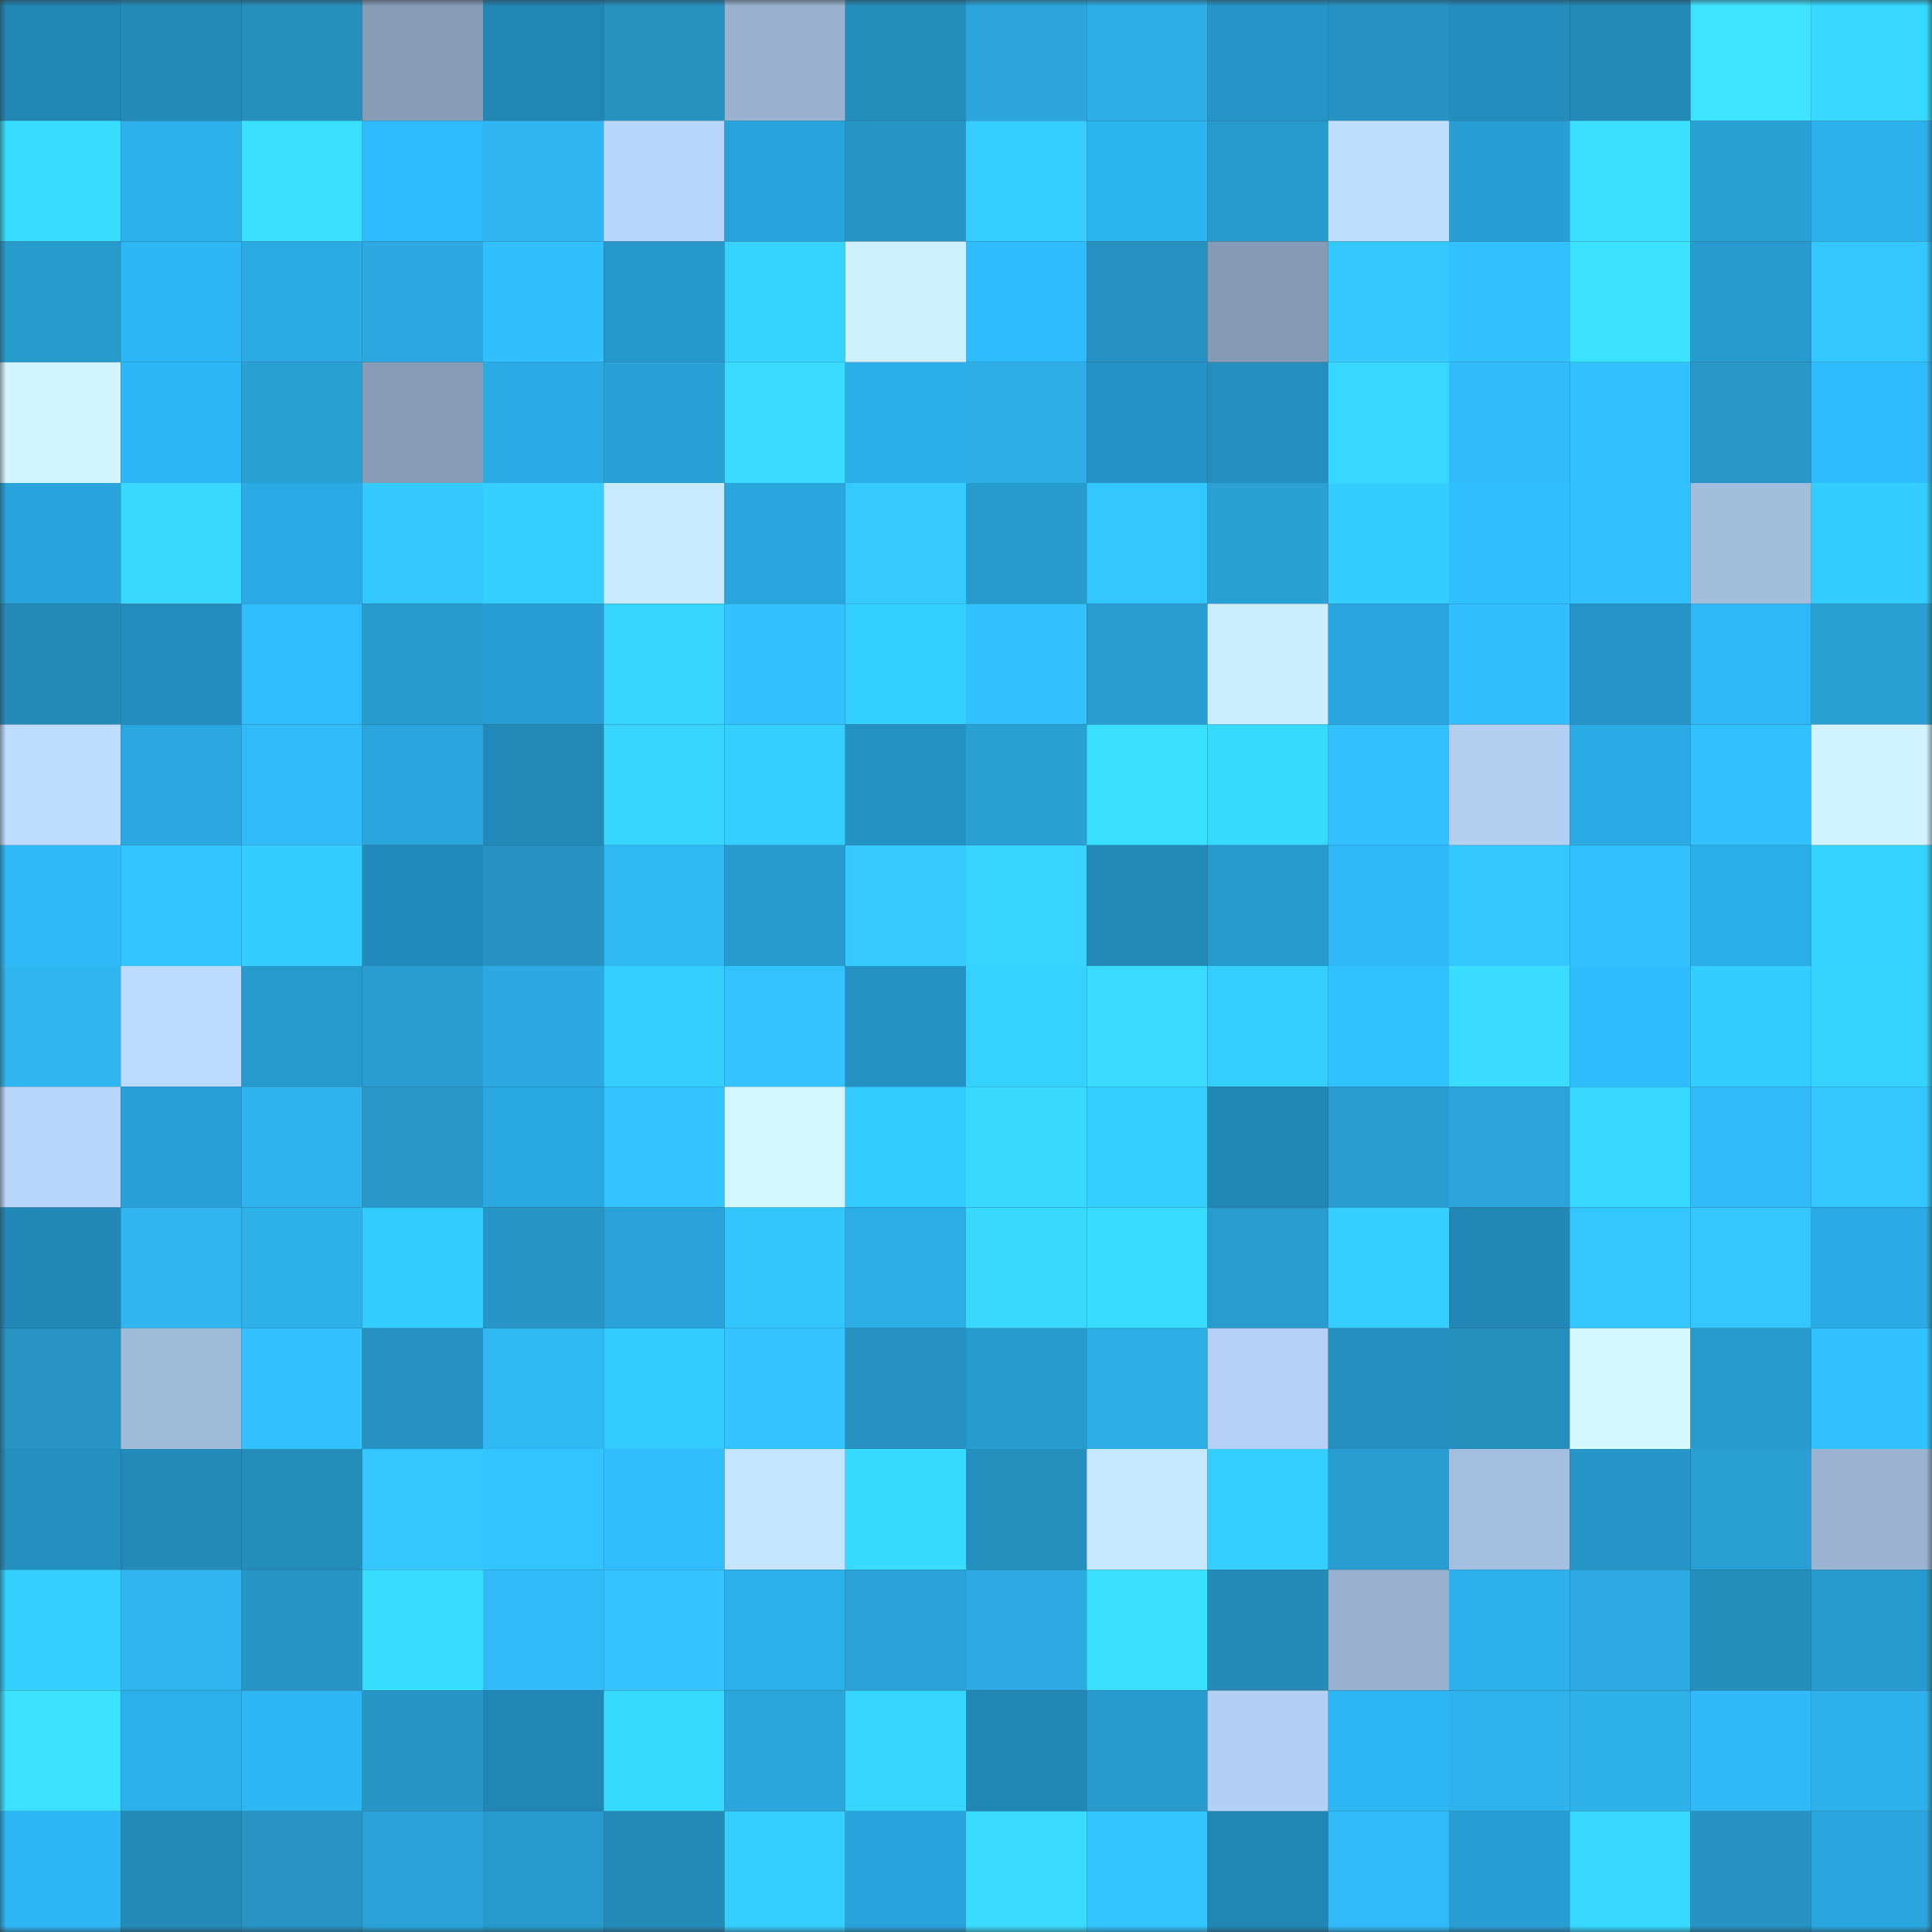 <svg viewBox="0 0 160 160" fill="none" role="img" xmlns="http://www.w3.org/2000/svg" width="240" height="240" name="ens%2Cvd135a.eth"><rect x="0" y="0" width="160" height="160" fill="#333333" stroke="none"/><mask id="1607489545" mask-type="alpha" maskUnits="userSpaceOnUse" x="0" y="0" width="160" height="160"><rect width="160" height="160" fill="#FFFFFF"></rect></mask><g mask="url(#1607489545)"><rect x="0" y="0" width="10" height="10" fill="#2286b4"></rect><rect x="10" y="0" width="10" height="10" fill="#238aba"></rect><rect x="20" y="0" width="10" height="10" fill="#258fbd"></rect><rect x="30" y="0" width="10" height="10" fill="#869cb7"></rect><rect x="40" y="0" width="10" height="10" fill="#2286b4"></rect><rect x="50" y="0" width="10" height="10" fill="#2690bf"></rect><rect x="60" y="0" width="10" height="10" fill="#99b2d0"></rect><rect x="70" y="0" width="10" height="10" fill="#238dbc"></rect><rect x="80" y="0" width="10" height="10" fill="#2ba5db"></rect><rect x="90" y="0" width="10" height="10" fill="#2daee7"></rect><rect x="100" y="0" width="10" height="10" fill="#2595c8"></rect><rect x="110" y="0" width="10" height="10" fill="#2692c2"></rect><rect x="120" y="0" width="10" height="10" fill="#248dbd"></rect><rect x="130" y="0" width="10" height="10" fill="#2289b8"></rect><rect x="140" y="0" width="10" height="10" fill="#3ce4ff"></rect><rect x="150" y="0" width="10" height="10" fill="#36d8ff"></rect><rect x="0" y="10" width="10" height="10" fill="#37dcff"></rect><rect x="10" y="10" width="10" height="10" fill="#2eb1eb"></rect><rect x="20" y="10" width="10" height="10" fill="#3ae0ff"></rect><rect x="30" y="10" width="10" height="10" fill="#2fbbfb"></rect><rect x="40" y="10" width="10" height="10" fill="#30b7f2"></rect><rect x="50" y="10" width="10" height="10" fill="#b8d6fa"></rect><rect x="60" y="10" width="10" height="10" fill="#29a3db"></rect><rect x="70" y="10" width="10" height="10" fill="#2796c7"></rect><rect x="80" y="10" width="10" height="10" fill="#36ceff"></rect><rect x="90" y="10" width="10" height="10" fill="#2db5f2"></rect><rect x="100" y="10" width="10" height="10" fill="#289bcd"></rect><rect x="110" y="10" width="10" height="10" fill="#bfdeff"></rect><rect x="120" y="10" width="10" height="10" fill="#289ed4"></rect><rect x="130" y="10" width="10" height="10" fill="#3adeff"></rect><rect x="140" y="10" width="10" height="10" fill="#2aa0d5"></rect><rect x="150" y="10" width="10" height="10" fill="#2db1ed"></rect><rect x="0" y="20" width="10" height="10" fill="#289bcd"></rect><rect x="10" y="20" width="10" height="10" fill="#2eb7f6"></rect><rect x="20" y="20" width="10" height="10" fill="#2baae4"></rect><rect x="30" y="20" width="10" height="10" fill="#2ca9e0"></rect><rect x="40" y="20" width="10" height="10" fill="#32bffd"></rect><rect x="50" y="20" width="10" height="10" fill="#2697cb"></rect><rect x="60" y="20" width="10" height="10" fill="#37d3ff"></rect><rect x="70" y="20" width="10" height="10" fill="#cef0ff"></rect><rect x="80" y="20" width="10" height="10" fill="#2fbcfc"></rect><rect x="90" y="20" width="10" height="10" fill="#2691c1"></rect><rect x="100" y="20" width="10" height="10" fill="#859bb5"></rect><rect x="110" y="20" width="10" height="10" fill="#33c9ff"></rect><rect x="120" y="20" width="10" height="10" fill="#32c1ff"></rect><rect x="130" y="20" width="10" height="10" fill="#3be3ff"></rect><rect x="140" y="20" width="10" height="10" fill="#279bcf"></rect><rect x="150" y="20" width="10" height="10" fill="#34c7ff"></rect><rect x="0" y="30" width="10" height="10" fill="#d2f4ff"></rect><rect x="10" y="30" width="10" height="10" fill="#2eb7f6"></rect><rect x="20" y="30" width="10" height="10" fill="#2aa1d5"></rect><rect x="30" y="30" width="10" height="10" fill="#869cb7"></rect><rect x="40" y="30" width="10" height="10" fill="#2babe6"></rect><rect x="50" y="30" width="10" height="10" fill="#2aa1d6"></rect><rect x="60" y="30" width="10" height="10" fill="#39dcff"></rect><rect x="70" y="30" width="10" height="10" fill="#2caeea"></rect><rect x="80" y="30" width="10" height="10" fill="#2eaee7"></rect><rect x="90" y="30" width="10" height="10" fill="#2593c5"></rect><rect x="100" y="30" width="10" height="10" fill="#248ebe"></rect><rect x="110" y="30" width="10" height="10" fill="#38d7ff"></rect><rect x="120" y="30" width="10" height="10" fill="#31bcf9"></rect><rect x="130" y="30" width="10" height="10" fill="#31c1ff"></rect><rect x="140" y="30" width="10" height="10" fill="#2797c8"></rect><rect x="150" y="30" width="10" height="10" fill="#2fbcfc"></rect><rect x="0" y="40" width="10" height="10" fill="#29a3db"></rect><rect x="10" y="40" width="10" height="10" fill="#39d9ff"></rect><rect x="20" y="40" width="10" height="10" fill="#2babe6"></rect><rect x="30" y="40" width="10" height="10" fill="#33c9ff"></rect><rect x="40" y="40" width="10" height="10" fill="#36cfff"></rect><rect x="50" y="40" width="10" height="10" fill="#c8e9ff"></rect><rect x="60" y="40" width="10" height="10" fill="#2aa6de"></rect><rect x="70" y="40" width="10" height="10" fill="#35caff"></rect><rect x="80" y="40" width="10" height="10" fill="#289bcd"></rect><rect x="90" y="40" width="10" height="10" fill="#32c8ff"></rect><rect x="100" y="40" width="10" height="10" fill="#2aa0d5"></rect><rect x="110" y="40" width="10" height="10" fill="#35ccff"></rect><rect x="120" y="40" width="10" height="10" fill="#30bfff"></rect><rect x="130" y="40" width="10" height="10" fill="#32c1ff"></rect><rect x="140" y="40" width="10" height="10" fill="#a3bddd"></rect><rect x="150" y="40" width="10" height="10" fill="#34cdff"></rect><rect x="0" y="50" width="10" height="10" fill="#248bb9"></rect><rect x="10" y="50" width="10" height="10" fill="#248dbd"></rect><rect x="20" y="50" width="10" height="10" fill="#30bdfd"></rect><rect x="30" y="50" width="10" height="10" fill="#289bcd"></rect><rect x="40" y="50" width="10" height="10" fill="#289ed4"></rect><rect x="50" y="50" width="10" height="10" fill="#36d5ff"></rect><rect x="60" y="50" width="10" height="10" fill="#33c2ff"></rect><rect x="70" y="50" width="10" height="10" fill="#34d0ff"></rect><rect x="80" y="50" width="10" height="10" fill="#31c2ff"></rect><rect x="90" y="50" width="10" height="10" fill="#299dd0"></rect><rect x="100" y="50" width="10" height="10" fill="#cdeeff"></rect><rect x="110" y="50" width="10" height="10" fill="#29a4dc"></rect><rect x="120" y="50" width="10" height="10" fill="#32bffe"></rect><rect x="130" y="50" width="10" height="10" fill="#2594c7"></rect><rect x="140" y="50" width="10" height="10" fill="#2eb8f7"></rect><rect x="150" y="50" width="10" height="10" fill="#299fd3"></rect><rect x="0" y="60" width="10" height="10" fill="#bddcff"></rect><rect x="10" y="60" width="10" height="10" fill="#2aa7df"></rect><rect x="20" y="60" width="10" height="10" fill="#31bbf9"></rect><rect x="30" y="60" width="10" height="10" fill="#29a4dc"></rect><rect x="40" y="60" width="10" height="10" fill="#2389b8"></rect><rect x="50" y="60" width="10" height="10" fill="#38d5ff"></rect><rect x="60" y="60" width="10" height="10" fill="#34cfff"></rect><rect x="70" y="60" width="10" height="10" fill="#2592c4"></rect><rect x="80" y="60" width="10" height="10" fill="#2a9fd3"></rect><rect x="90" y="60" width="10" height="10" fill="#38dfff"></rect><rect x="100" y="60" width="10" height="10" fill="#37daff"></rect><rect x="110" y="60" width="10" height="10" fill="#32c0ff"></rect><rect x="120" y="60" width="10" height="10" fill="#b3d0f3"></rect><rect x="130" y="60" width="10" height="10" fill="#2babe5"></rect><rect x="140" y="60" width="10" height="10" fill="#32c1ff"></rect><rect x="150" y="60" width="10" height="10" fill="#d1f3ff"></rect><rect x="0" y="70" width="10" height="10" fill="#2fb9f9"></rect><rect x="10" y="70" width="10" height="10" fill="#33c5ff"></rect><rect x="20" y="70" width="10" height="10" fill="#35ccff"></rect><rect x="30" y="70" width="10" height="10" fill="#238bbb"></rect><rect x="40" y="70" width="10" height="10" fill="#2693c3"></rect><rect x="50" y="70" width="10" height="10" fill="#30b8f4"></rect><rect x="60" y="70" width="10" height="10" fill="#279bd0"></rect><rect x="70" y="70" width="10" height="10" fill="#35caff"></rect><rect x="80" y="70" width="10" height="10" fill="#37d4ff"></rect><rect x="90" y="70" width="10" height="10" fill="#238aba"></rect><rect x="100" y="70" width="10" height="10" fill="#2899cb"></rect><rect x="110" y="70" width="10" height="10" fill="#2eb8f7"></rect><rect x="120" y="70" width="10" height="10" fill="#32c8ff"></rect><rect x="130" y="70" width="10" height="10" fill="#32c1ff"></rect><rect x="140" y="70" width="10" height="10" fill="#2bade8"></rect><rect x="150" y="70" width="10" height="10" fill="#35d3ff"></rect><rect x="0" y="80" width="10" height="10" fill="#2fb5ef"></rect><rect x="10" y="80" width="10" height="10" fill="#bcdbff"></rect><rect x="20" y="80" width="10" height="10" fill="#2699cd"></rect><rect x="30" y="80" width="10" height="10" fill="#299dd1"></rect><rect x="40" y="80" width="10" height="10" fill="#2ca9e0"></rect><rect x="50" y="80" width="10" height="10" fill="#34cfff"></rect><rect x="60" y="80" width="10" height="10" fill="#33c4ff"></rect><rect x="70" y="80" width="10" height="10" fill="#2592c4"></rect><rect x="80" y="80" width="10" height="10" fill="#35d2ff"></rect><rect x="90" y="80" width="10" height="10" fill="#39dcff"></rect><rect x="100" y="80" width="10" height="10" fill="#36ceff"></rect><rect x="110" y="80" width="10" height="10" fill="#30c1ff"></rect><rect x="120" y="80" width="10" height="10" fill="#3addff"></rect><rect x="130" y="80" width="10" height="10" fill="#2fbcfc"></rect><rect x="140" y="80" width="10" height="10" fill="#34cdff"></rect><rect x="150" y="80" width="10" height="10" fill="#37d3ff"></rect><rect x="0" y="90" width="10" height="10" fill="#b8d6fa"></rect><rect x="10" y="90" width="10" height="10" fill="#28a1d8"></rect><rect x="20" y="90" width="10" height="10" fill="#2fb4ee"></rect><rect x="30" y="90" width="10" height="10" fill="#2898c9"></rect><rect x="40" y="90" width="10" height="10" fill="#2aa8e1"></rect><rect x="50" y="90" width="10" height="10" fill="#33c4ff"></rect><rect x="60" y="90" width="10" height="10" fill="#d4f7ff"></rect><rect x="70" y="90" width="10" height="10" fill="#33caff"></rect><rect x="80" y="90" width="10" height="10" fill="#39d9ff"></rect><rect x="90" y="90" width="10" height="10" fill="#34ceff"></rect><rect x="100" y="90" width="10" height="10" fill="#2287b4"></rect><rect x="110" y="90" width="10" height="10" fill="#299dd1"></rect><rect x="120" y="90" width="10" height="10" fill="#2ba4da"></rect><rect x="130" y="90" width="10" height="10" fill="#36d8ff"></rect><rect x="140" y="90" width="10" height="10" fill="#31baf7"></rect><rect x="150" y="90" width="10" height="10" fill="#32c8ff"></rect><rect x="0" y="100" width="10" height="10" fill="#2288b7"></rect><rect x="10" y="100" width="10" height="10" fill="#30b7f2"></rect><rect x="20" y="100" width="10" height="10" fill="#2eb0e9"></rect><rect x="30" y="100" width="10" height="10" fill="#33ccff"></rect><rect x="40" y="100" width="10" height="10" fill="#2795c6"></rect><rect x="50" y="100" width="10" height="10" fill="#29a2da"></rect><rect x="60" y="100" width="10" height="10" fill="#32c6ff"></rect><rect x="70" y="100" width="10" height="10" fill="#2dade6"></rect><rect x="80" y="100" width="10" height="10" fill="#38d8ff"></rect><rect x="90" y="100" width="10" height="10" fill="#37dcff"></rect><rect x="100" y="100" width="10" height="10" fill="#299bce"></rect><rect x="110" y="100" width="10" height="10" fill="#36cfff"></rect><rect x="120" y="100" width="10" height="10" fill="#2287b5"></rect><rect x="130" y="100" width="10" height="10" fill="#34c7ff"></rect><rect x="140" y="100" width="10" height="10" fill="#34c6ff"></rect><rect x="150" y="100" width="10" height="10" fill="#2babe6"></rect><rect x="0" y="110" width="10" height="10" fill="#2794c4"></rect><rect x="10" y="110" width="10" height="10" fill="#a1bbdb"></rect><rect x="20" y="110" width="10" height="10" fill="#31c2ff"></rect><rect x="30" y="110" width="10" height="10" fill="#2692c2"></rect><rect x="40" y="110" width="10" height="10" fill="#30b8f4"></rect><rect x="50" y="110" width="10" height="10" fill="#33caff"></rect><rect x="60" y="110" width="10" height="10" fill="#33c4ff"></rect><rect x="70" y="110" width="10" height="10" fill="#2690c0"></rect><rect x="80" y="110" width="10" height="10" fill="#279ace"></rect><rect x="90" y="110" width="10" height="10" fill="#2daee7"></rect><rect x="100" y="110" width="10" height="10" fill="#b4d1f5"></rect><rect x="110" y="110" width="10" height="10" fill="#248ebe"></rect><rect x="120" y="110" width="10" height="10" fill="#258fbe"></rect><rect x="130" y="110" width="10" height="10" fill="#d6f8ff"></rect><rect x="140" y="110" width="10" height="10" fill="#279ace"></rect><rect x="150" y="110" width="10" height="10" fill="#32c2ff"></rect><rect x="0" y="120" width="10" height="10" fill="#248fbf"></rect><rect x="10" y="120" width="10" height="10" fill="#238aba"></rect><rect x="20" y="120" width="10" height="10" fill="#248cb9"></rect><rect x="30" y="120" width="10" height="10" fill="#34c6ff"></rect><rect x="40" y="120" width="10" height="10" fill="#31c4ff"></rect><rect x="50" y="120" width="10" height="10" fill="#32befc"></rect><rect x="60" y="120" width="10" height="10" fill="#c5e4ff"></rect><rect x="70" y="120" width="10" height="10" fill="#37dbff"></rect><rect x="80" y="120" width="10" height="10" fill="#258fbe"></rect><rect x="90" y="120" width="10" height="10" fill="#c7e7ff"></rect><rect x="100" y="120" width="10" height="10" fill="#34cfff"></rect><rect x="110" y="120" width="10" height="10" fill="#299dd1"></rect><rect x="120" y="120" width="10" height="10" fill="#a3bede"></rect><rect x="130" y="120" width="10" height="10" fill="#2594c7"></rect><rect x="140" y="120" width="10" height="10" fill="#299fd3"></rect><rect x="150" y="120" width="10" height="10" fill="#9bb4d2"></rect><rect x="0" y="130" width="10" height="10" fill="#34cfff"></rect><rect x="10" y="130" width="10" height="10" fill="#30b7f2"></rect><rect x="20" y="130" width="10" height="10" fill="#2795c5"></rect><rect x="30" y="130" width="10" height="10" fill="#37ddff"></rect><rect x="40" y="130" width="10" height="10" fill="#31baf7"></rect><rect x="50" y="130" width="10" height="10" fill="#33c4ff"></rect><rect x="60" y="130" width="10" height="10" fill="#2cb0ec"></rect><rect x="70" y="130" width="10" height="10" fill="#2aa2d7"></rect><rect x="80" y="130" width="10" height="10" fill="#2caae1"></rect><rect x="90" y="130" width="10" height="10" fill="#38dfff"></rect><rect x="100" y="130" width="10" height="10" fill="#248bb8"></rect><rect x="110" y="130" width="10" height="10" fill="#99b2d1"></rect><rect x="120" y="130" width="10" height="10" fill="#2db1ee"></rect><rect x="130" y="130" width="10" height="10" fill="#2caae1"></rect><rect x="140" y="130" width="10" height="10" fill="#238dbc"></rect><rect x="150" y="130" width="10" height="10" fill="#279bcf"></rect><rect x="0" y="140" width="10" height="10" fill="#3be2ff"></rect><rect x="10" y="140" width="10" height="10" fill="#2cafeb"></rect><rect x="20" y="140" width="10" height="10" fill="#2eb6f4"></rect><rect x="30" y="140" width="10" height="10" fill="#2795c5"></rect><rect x="40" y="140" width="10" height="10" fill="#2286b4"></rect><rect x="50" y="140" width="10" height="10" fill="#37daff"></rect><rect x="60" y="140" width="10" height="10" fill="#2ba6dc"></rect><rect x="70" y="140" width="10" height="10" fill="#36d6ff"></rect><rect x="80" y="140" width="10" height="10" fill="#2287b5"></rect><rect x="90" y="140" width="10" height="10" fill="#289acc"></rect><rect x="100" y="140" width="10" height="10" fill="#b3d0f4"></rect><rect x="110" y="140" width="10" height="10" fill="#2eb5f3"></rect><rect x="120" y="140" width="10" height="10" fill="#2eb2ec"></rect><rect x="130" y="140" width="10" height="10" fill="#2eb0e9"></rect><rect x="140" y="140" width="10" height="10" fill="#2fb9f9"></rect><rect x="150" y="140" width="10" height="10" fill="#2eb0ea"></rect><rect x="0" y="150" width="10" height="10" fill="#2eb6f4"></rect><rect x="10" y="150" width="10" height="10" fill="#238aba"></rect><rect x="20" y="150" width="10" height="10" fill="#2794c4"></rect><rect x="30" y="150" width="10" height="10" fill="#2ba3d8"></rect><rect x="40" y="150" width="10" height="10" fill="#279ace"></rect><rect x="50" y="150" width="10" height="10" fill="#248ab7"></rect><rect x="60" y="150" width="10" height="10" fill="#34cfff"></rect><rect x="70" y="150" width="10" height="10" fill="#29a3db"></rect><rect x="80" y="150" width="10" height="10" fill="#39dcff"></rect><rect x="90" y="150" width="10" height="10" fill="#32c5ff"></rect><rect x="100" y="150" width="10" height="10" fill="#2287b4"></rect><rect x="110" y="150" width="10" height="10" fill="#31baf7"></rect><rect x="120" y="150" width="10" height="10" fill="#289ed4"></rect><rect x="130" y="150" width="10" height="10" fill="#36d8ff"></rect><rect x="140" y="150" width="10" height="10" fill="#2693c3"></rect><rect x="150" y="150" width="10" height="10" fill="#2aa6de"></rect></g></svg>
